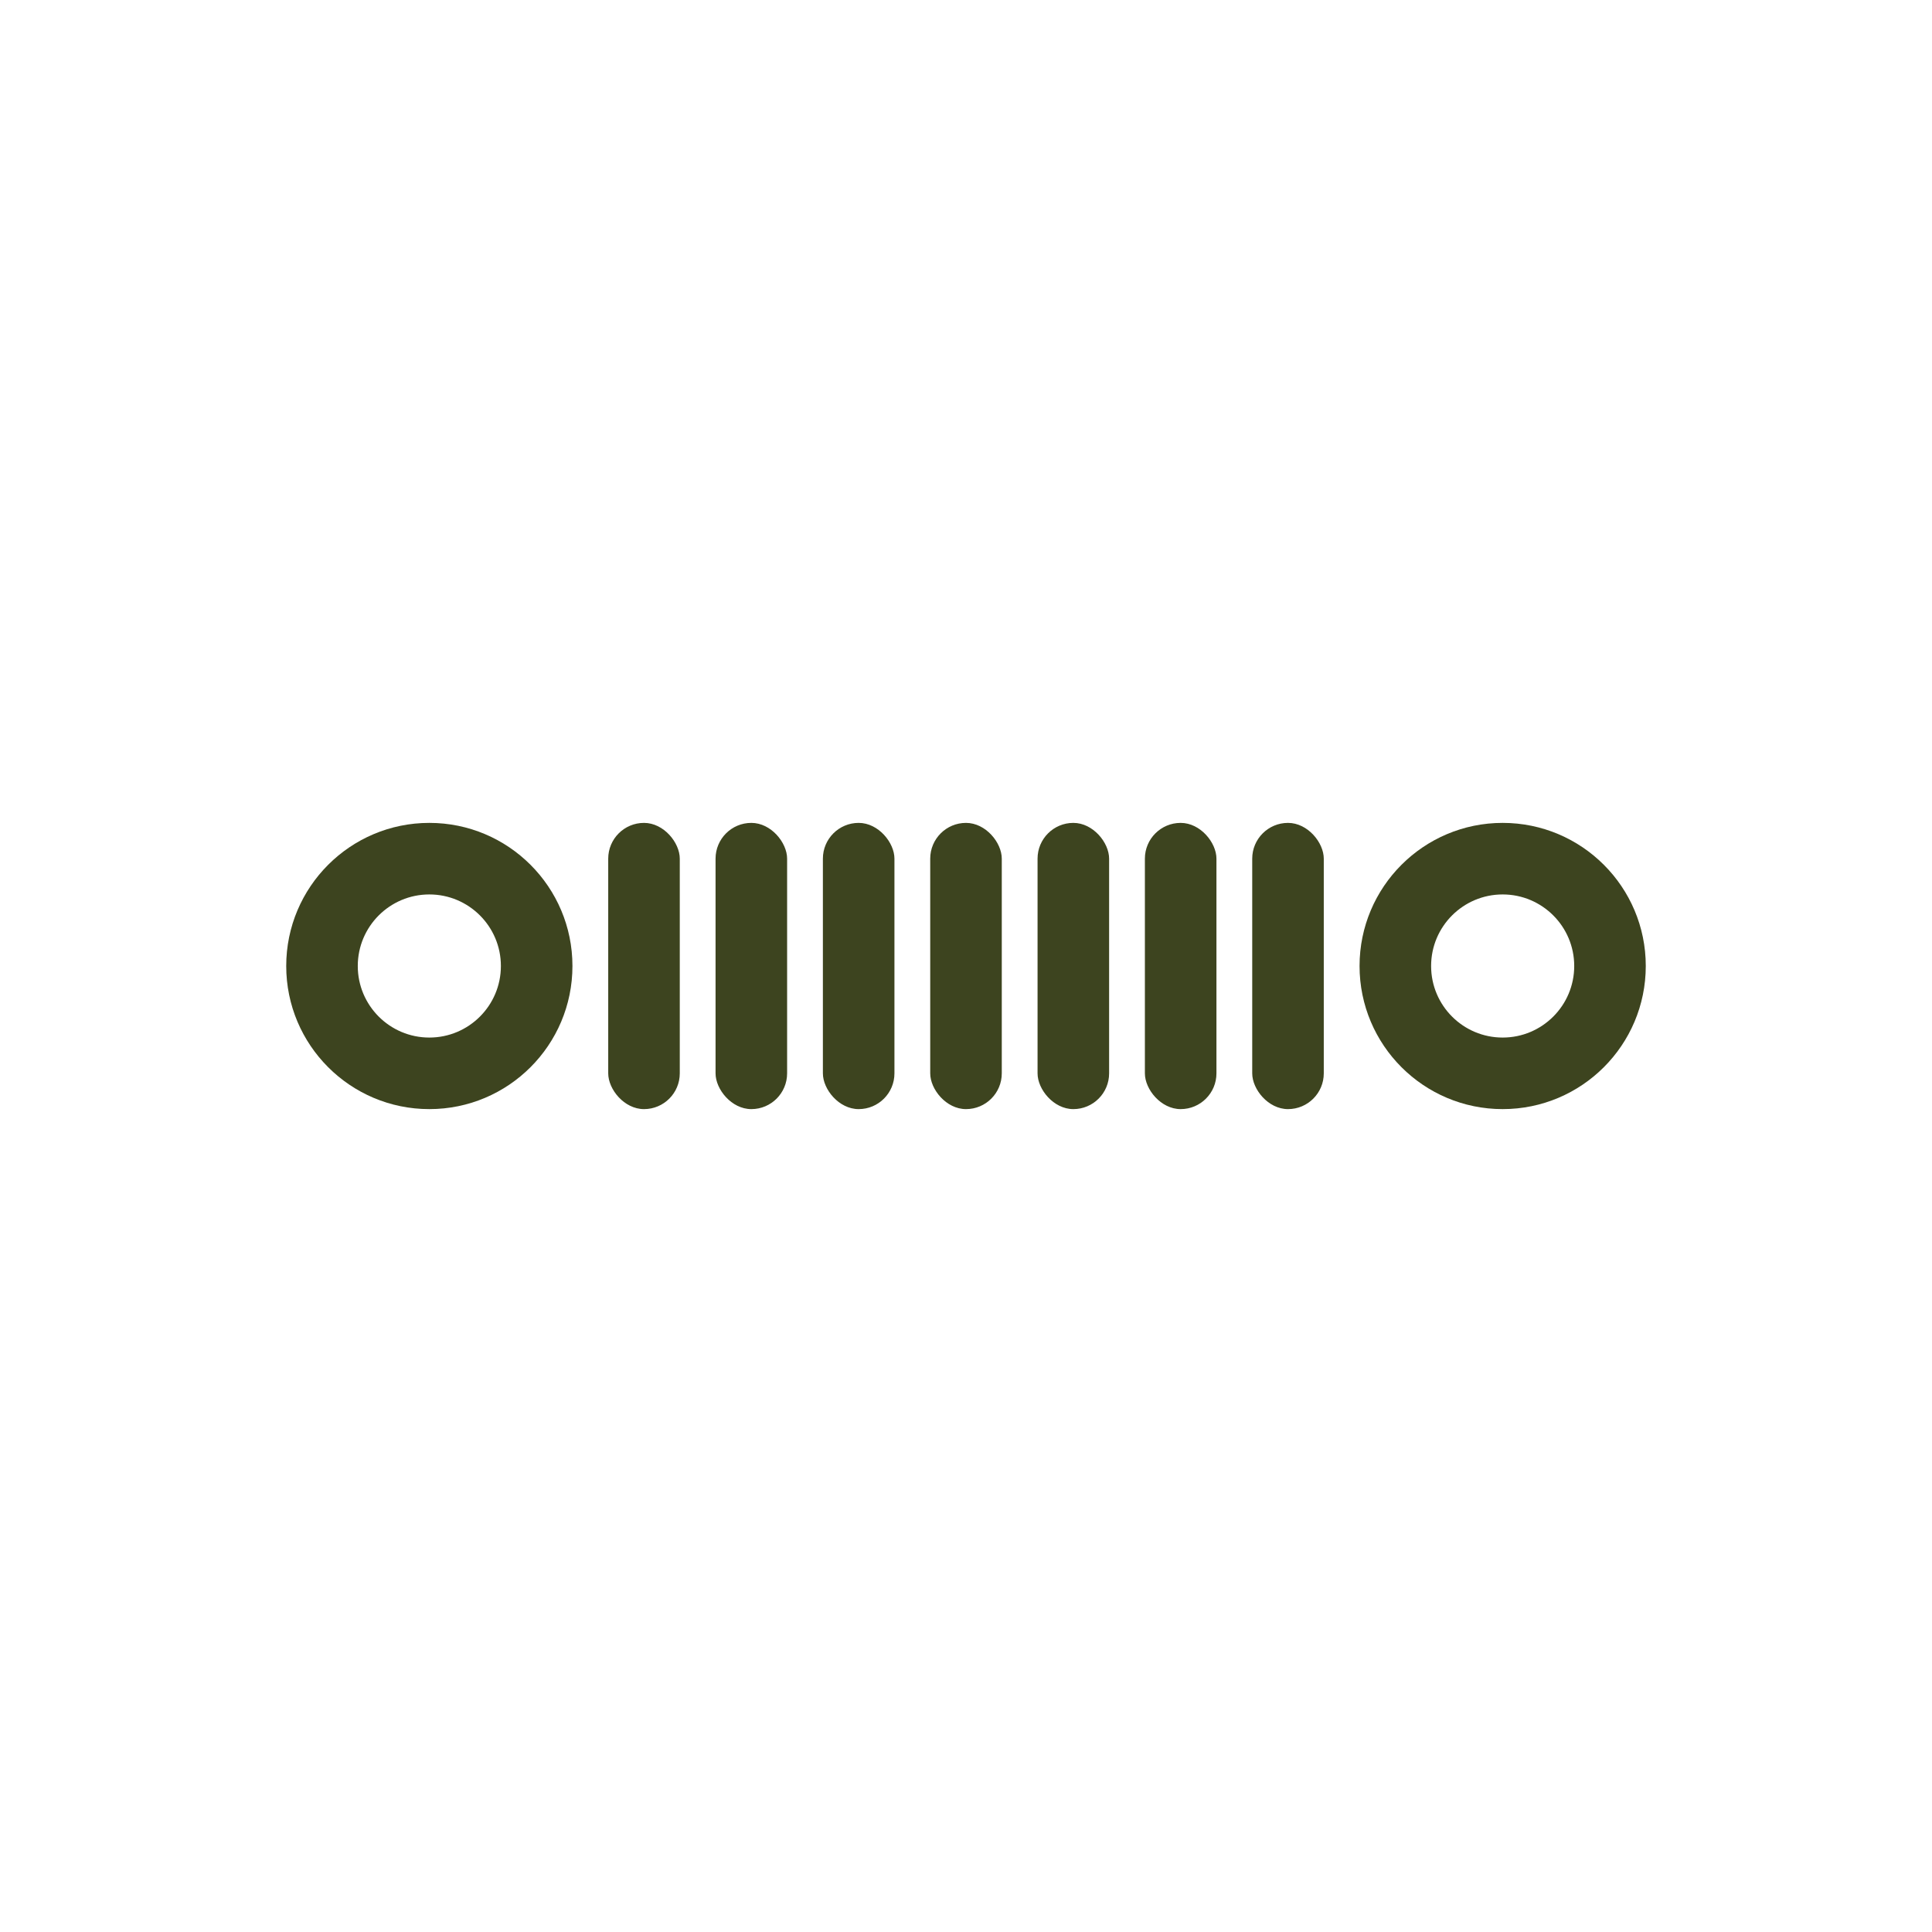 <?xml version="1.0" encoding="UTF-8"?><svg id="Layer_1" xmlns="http://www.w3.org/2000/svg" viewBox="0 0 486 486"><defs><style>.cls-1{fill:#fff;}.cls-1,.cls-2{stroke-width:0px;}.cls-2{fill:#3d441f;}</style></defs><rect class="cls-1" width="486" height="486"/><rect class="cls-2" x="153" y="207" width="18" height="72" rx="9" ry="9"/><rect class="cls-2" x="180" y="207" width="18" height="72" rx="9" ry="9"/><rect class="cls-2" x="207" y="207" width="18" height="72" rx="9" ry="9"/><rect class="cls-2" x="234" y="207" width="18" height="72" rx="9" ry="9"/><rect class="cls-2" x="261" y="207" width="18" height="72" rx="9" ry="9"/><rect class="cls-2" x="288" y="207" width="18" height="72" rx="9" ry="9"/><rect class="cls-2" x="315" y="207" width="18" height="72" rx="9" ry="9"/><path class="cls-2" d="m72,243c0-19.88,16.12-36,36-36s36,16.12,36,36-16.12,36-36,36-36-16.12-36-36Zm36,18c9.94,0,18-8.06,18-18s-8.06-18-18-18-18,8.06-18,18,8.06,18,18,18Z"/><path class="cls-2" d="m342,243c0-19.88,16.12-36,36-36s36,16.12,36,36-16.12,36-36,36-36-16.12-36-36Zm36,18c9.94,0,18-8.06,18-18s-8.06-18-18-18-18,8.06-18,18,8.06,18,18,18Z"/></svg>